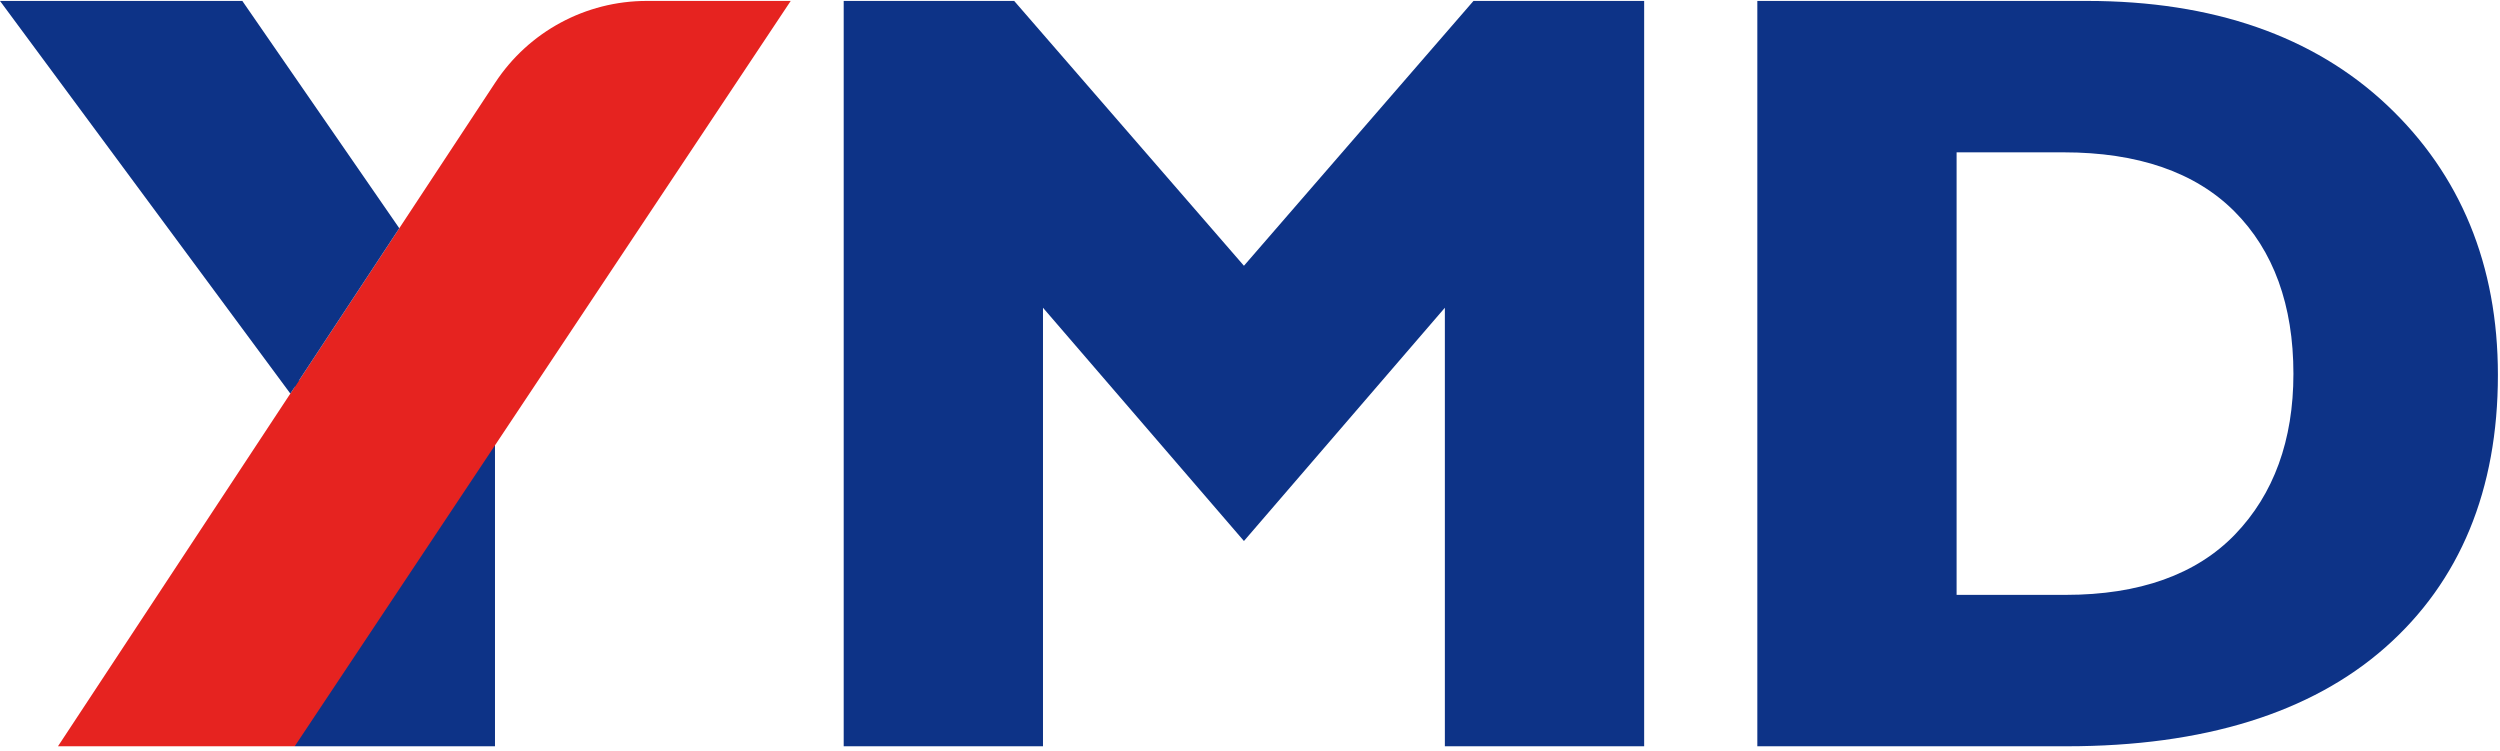 <svg width="483" height="145" viewBox="0 0 483 145" fill="none" xmlns="http://www.w3.org/2000/svg">
<path d="M284.676 0.18L240.329 51.347L196.462 0.782L195.941 0.18H163.002V144.18H201.506V59.457L240.329 104.523L279.147 59.457V144.18H317.651V0.18H284.676Z" fill="#0D3387"/>
<path d="M461.18 20.32C447.005 6.959 427.497 0.18 403.224 0.18H339.516V144.18H399.288C425.747 144.18 446.459 137.75 460.831 125.087C475.275 112.364 482.595 94.642 482.595 72.438C482.6 51.246 475.396 33.717 461.18 20.32ZM378.015 29.431H398.686C413.019 29.431 424.128 33.266 431.681 40.834C439.25 48.403 443.089 58.961 443.089 72.231C443.089 85.05 439.29 95.482 431.813 103.248C424.351 110.998 413.337 114.929 399.086 114.929H378.015V29.431Z" fill="#0D3387"/>
<path d="M95.631 73.481H56.934V144.18H95.631V73.481Z" fill="#0D3387"/>
<path d="M95.697 15.934L11.201 144.18H56.939L152.767 0.18H124.943C113.16 0.18 102.172 6.104 95.697 15.934Z" fill="#E62320"/>
<path d="M77.14 44.093L76.386 43L46.816 0.18H0L56.094 76.04L77.14 44.093Z" fill="#0D3387"/>
</svg>
